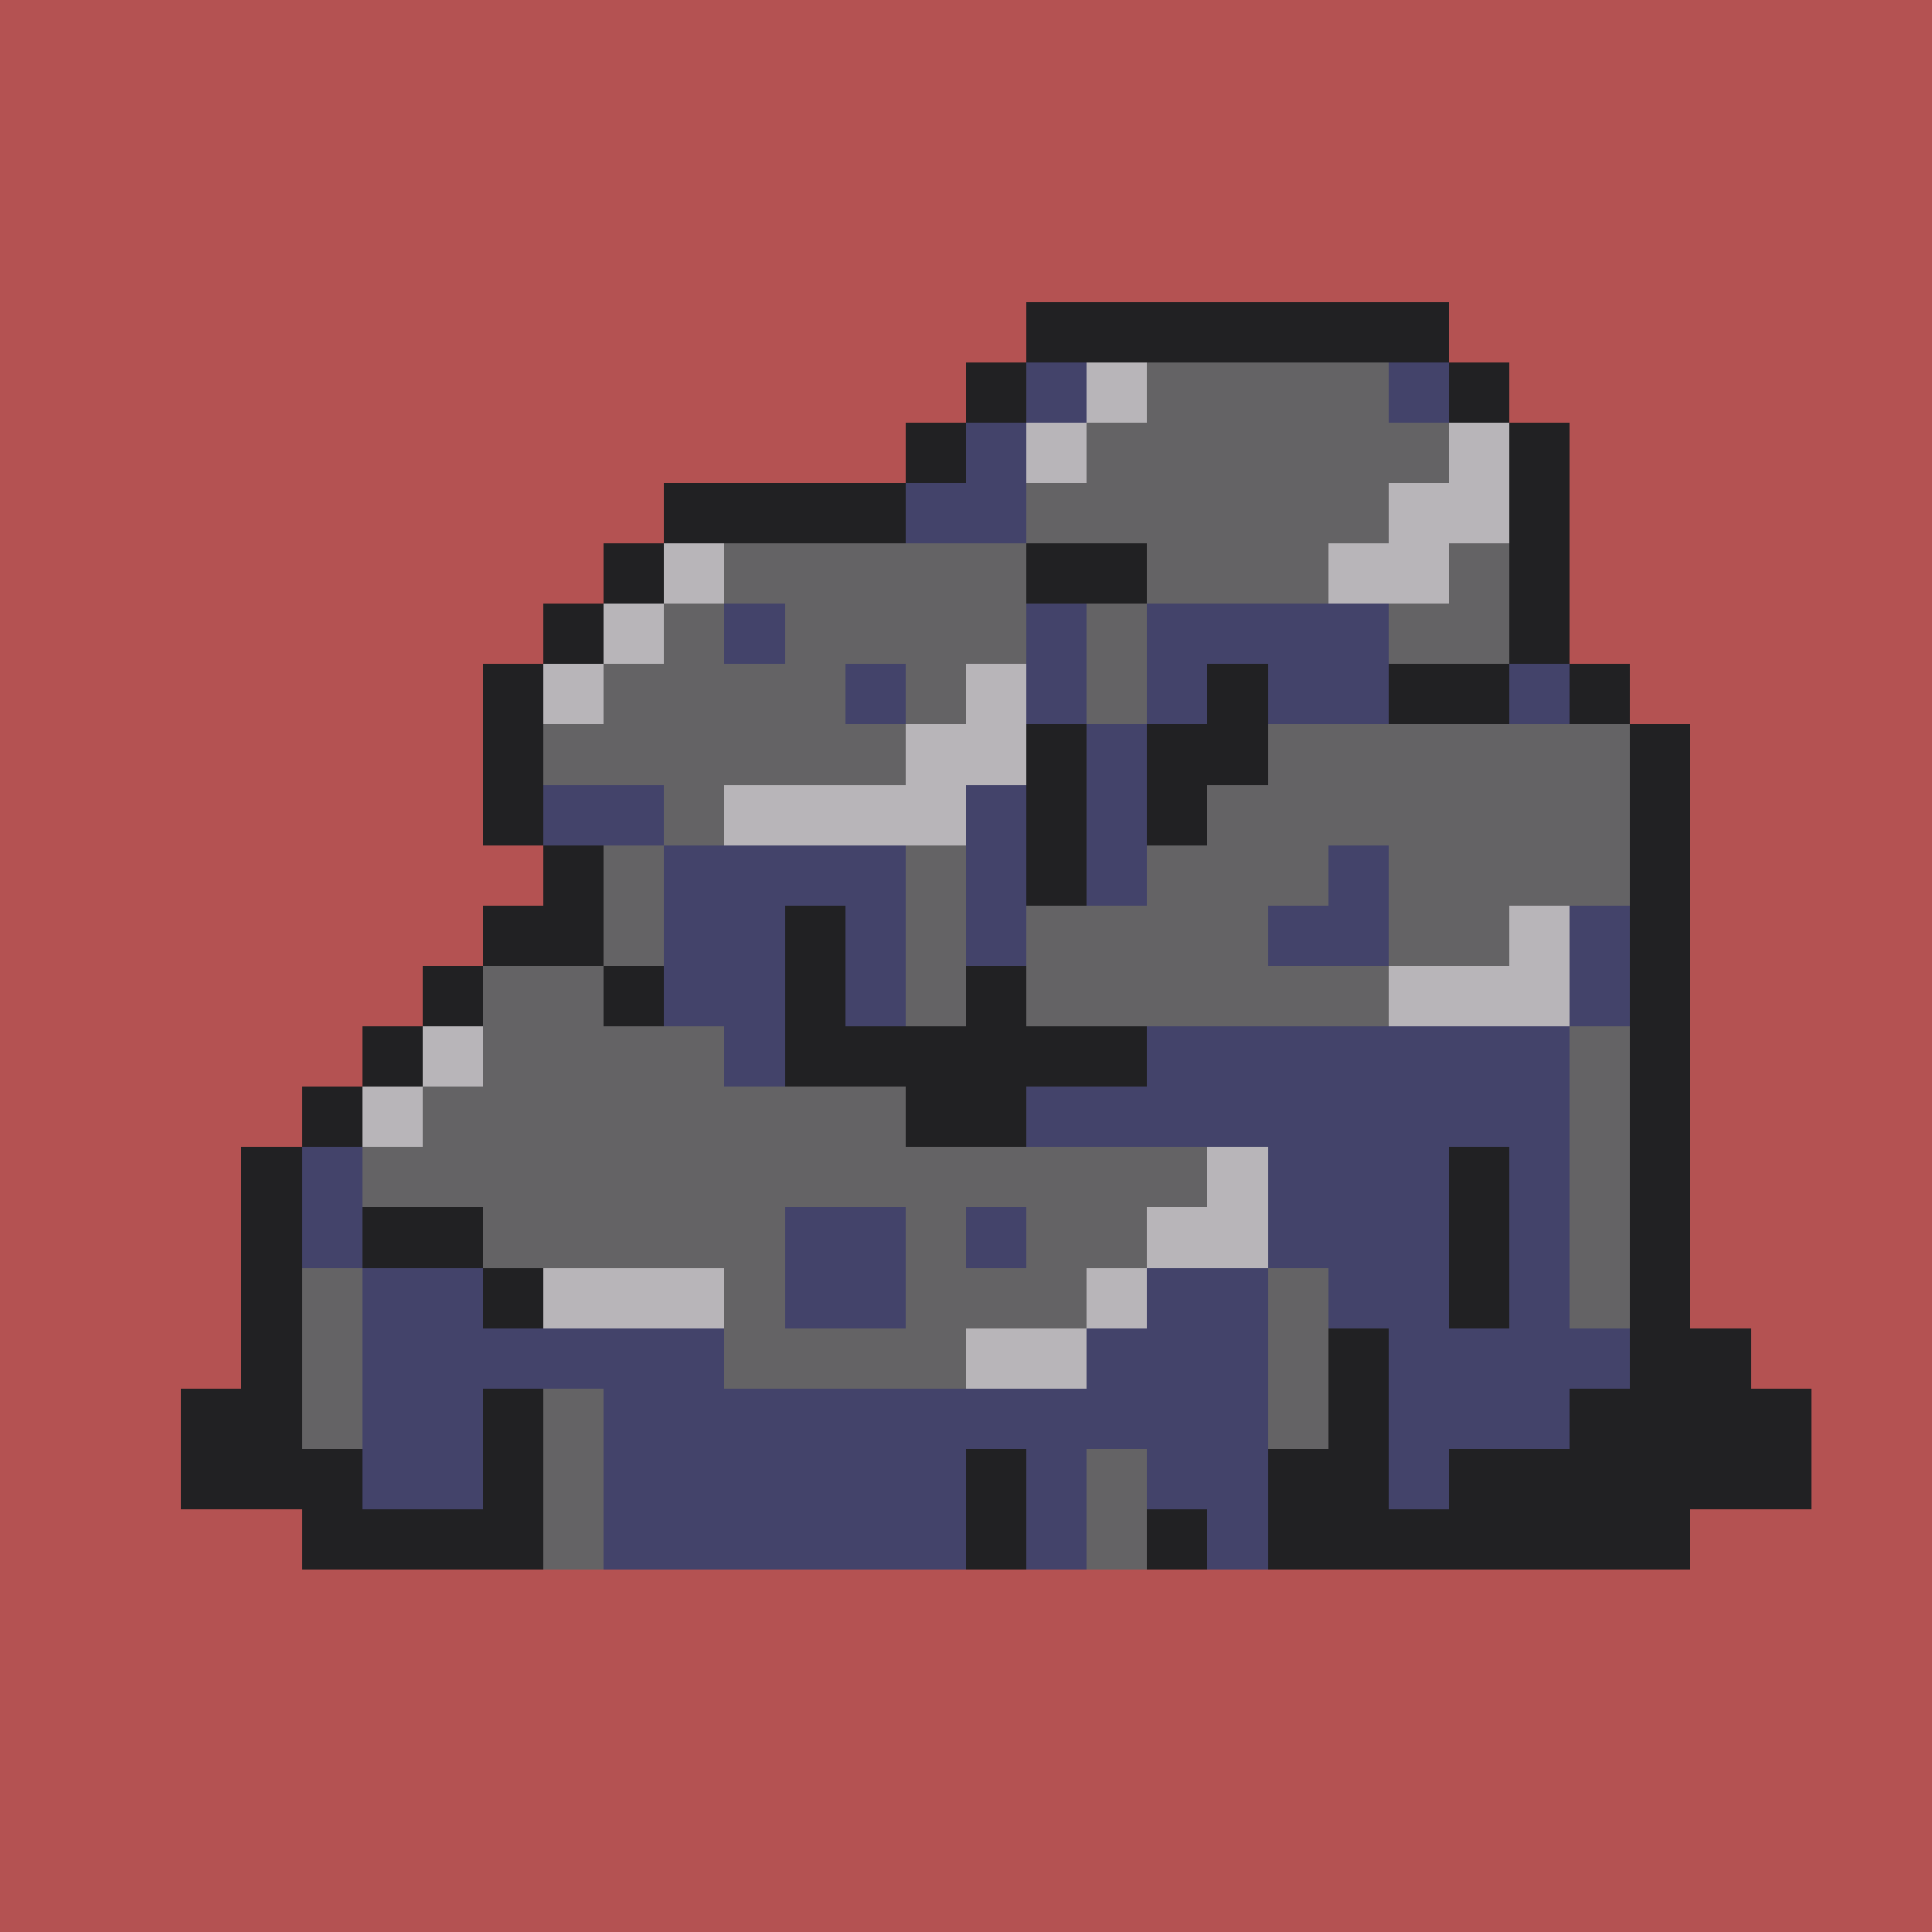 <svg version="1.0" xmlns="http://www.w3.org/2000/svg" width="512" height="512" viewBox="0 0 32 32" shape-rendering="crispEdges" preserveAspectRatio="xMidYMid meet"> <rect width="32" height="32" fill="#B45252" /><rect width="7" height="1" x="17" y="5" fill="#212123"/><rect width="1" height="1" x="16" y="6" fill="#212123"/><rect width="1" height="1" x="17" y="6" fill="#43436a"/><rect width="1" height="1" x="18" y="6" fill="#b8b5b9"/><rect width="4" height="1" x="19" y="6" fill="#646365"/><rect width="1" height="1" x="23" y="6" fill="#43436a"/><rect width="1" height="1" x="24" y="6" fill="#212123"/><rect width="1" height="1" x="15" y="7" fill="#212123"/><rect width="1" height="1" x="16" y="7" fill="#43436a"/><rect width="1" height="1" x="17" y="7" fill="#b8b5b9"/><rect width="6" height="1" x="18" y="7" fill="#646365"/><rect width="1" height="1" x="24" y="7" fill="#b8b5b9"/><rect width="1" height="1" x="25" y="7" fill="#212123"/><rect width="4" height="1" x="11" y="8" fill="#212123"/><rect width="2" height="1" x="15" y="8" fill="#43436a"/><rect width="6" height="1" x="17" y="8" fill="#646365"/><rect width="2" height="1" x="23" y="8" fill="#b8b5b9"/><rect width="1" height="1" x="25" y="8" fill="#212123"/><rect width="1" height="1" x="10" y="9" fill="#212123"/><rect width="1" height="1" x="11" y="9" fill="#b8b5b9"/><rect width="5" height="1" x="12" y="9" fill="#646365"/><rect width="2" height="1" x="17" y="9" fill="#212123"/><rect width="3" height="1" x="19" y="9" fill="#646365"/><rect width="2" height="1" x="22" y="9" fill="#b8b5b9"/><rect width="1" height="1" x="24" y="9" fill="#646365"/><rect width="1" height="1" x="25" y="9" fill="#212123"/><rect width="1" height="1" x="9" y="10" fill="#212123"/><rect width="1" height="1" x="10" y="10" fill="#b8b5b9"/><rect width="1" height="1" x="11" y="10" fill="#646365"/><rect width="1" height="1" x="12" y="10" fill="#43436a"/><rect width="4" height="1" x="13" y="10" fill="#646365"/><rect width="1" height="1" x="17" y="10" fill="#43436a"/><rect width="1" height="1" x="18" y="10" fill="#646365"/><rect width="4" height="1" x="19" y="10" fill="#43436a"/><rect width="2" height="1" x="23" y="10" fill="#646365"/><rect width="1" height="1" x="25" y="10" fill="#212123"/><rect width="1" height="1" x="8" y="11" fill="#212123"/><rect width="1" height="1" x="9" y="11" fill="#b8b5b9"/><rect width="4" height="1" x="10" y="11" fill="#646365"/><rect width="1" height="1" x="14" y="11" fill="#43436a"/><rect width="1" height="1" x="15" y="11" fill="#646365"/><rect width="1" height="1" x="16" y="11" fill="#b8b5b9"/><rect width="1" height="1" x="17" y="11" fill="#43436a"/><rect width="1" height="1" x="18" y="11" fill="#646365"/><rect width="1" height="1" x="19" y="11" fill="#43436a"/><rect width="1" height="1" x="20" y="11" fill="#212123"/><rect width="2" height="1" x="21" y="11" fill="#43436a"/><rect width="2" height="1" x="23" y="11" fill="#212123"/><rect width="1" height="1" x="25" y="11" fill="#43436a"/><rect width="1" height="1" x="26" y="11" fill="#212123"/><rect width="1" height="1" x="8" y="12" fill="#212123"/><rect width="6" height="1" x="9" y="12" fill="#646365"/><rect width="2" height="1" x="15" y="12" fill="#b8b5b9"/><rect width="1" height="1" x="17" y="12" fill="#212123"/><rect width="1" height="1" x="18" y="12" fill="#43436a"/><rect width="2" height="1" x="19" y="12" fill="#212123"/><rect width="6" height="1" x="21" y="12" fill="#646365"/><rect width="1" height="1" x="27" y="12" fill="#212123"/><rect width="1" height="1" x="8" y="13" fill="#212123"/><rect width="2" height="1" x="9" y="13" fill="#43436a"/><rect width="1" height="1" x="11" y="13" fill="#646365"/><rect width="4" height="1" x="12" y="13" fill="#b8b5b9"/><rect width="1" height="1" x="16" y="13" fill="#43436a"/><rect width="1" height="1" x="17" y="13" fill="#212123"/><rect width="1" height="1" x="18" y="13" fill="#43436a"/><rect width="1" height="1" x="19" y="13" fill="#212123"/><rect width="7" height="1" x="20" y="13" fill="#646365"/><rect width="1" height="1" x="27" y="13" fill="#212123"/><rect width="1" height="1" x="9" y="14" fill="#212123"/><rect width="1" height="1" x="10" y="14" fill="#646365"/><rect width="4" height="1" x="11" y="14" fill="#43436a"/><rect width="1" height="1" x="15" y="14" fill="#646365"/><rect width="1" height="1" x="16" y="14" fill="#43436a"/><rect width="1" height="1" x="17" y="14" fill="#212123"/><rect width="1" height="1" x="18" y="14" fill="#43436a"/><rect width="3" height="1" x="19" y="14" fill="#646365"/><rect width="1" height="1" x="22" y="14" fill="#43436a"/><rect width="4" height="1" x="23" y="14" fill="#646365"/><rect width="1" height="1" x="27" y="14" fill="#212123"/><rect width="2" height="1" x="8" y="15" fill="#212123"/><rect width="1" height="1" x="10" y="15" fill="#646365"/><rect width="2" height="1" x="11" y="15" fill="#43436a"/><rect width="1" height="1" x="13" y="15" fill="#212123"/><rect width="1" height="1" x="14" y="15" fill="#43436a"/><rect width="1" height="1" x="15" y="15" fill="#646365"/><rect width="1" height="1" x="16" y="15" fill="#43436a"/><rect width="4" height="1" x="17" y="15" fill="#646365"/><rect width="2" height="1" x="21" y="15" fill="#43436a"/><rect width="2" height="1" x="23" y="15" fill="#646365"/><rect width="1" height="1" x="25" y="15" fill="#b8b5b9"/><rect width="1" height="1" x="26" y="15" fill="#43436a"/><rect width="1" height="1" x="27" y="15" fill="#212123"/><rect width="1" height="1" x="7" y="16" fill="#212123"/><rect width="2" height="1" x="8" y="16" fill="#646365"/><rect width="1" height="1" x="10" y="16" fill="#212123"/><rect width="2" height="1" x="11" y="16" fill="#43436a"/><rect width="1" height="1" x="13" y="16" fill="#212123"/><rect width="1" height="1" x="14" y="16" fill="#43436a"/><rect width="1" height="1" x="15" y="16" fill="#646365"/><rect width="1" height="1" x="16" y="16" fill="#212123"/><rect width="6" height="1" x="17" y="16" fill="#646365"/><rect width="3" height="1" x="23" y="16" fill="#b8b5b9"/><rect width="1" height="1" x="26" y="16" fill="#43436a"/><rect width="1" height="1" x="27" y="16" fill="#212123"/><rect width="1" height="1" x="6" y="17" fill="#212123"/><rect width="1" height="1" x="7" y="17" fill="#b8b5b9"/><rect width="4" height="1" x="8" y="17" fill="#646365"/><rect width="1" height="1" x="12" y="17" fill="#43436a"/><rect width="6" height="1" x="13" y="17" fill="#212123"/><rect width="7" height="1" x="19" y="17" fill="#43436a"/><rect width="1" height="1" x="26" y="17" fill="#646365"/><rect width="1" height="1" x="27" y="17" fill="#212123"/><rect width="1" height="1" x="5" y="18" fill="#212123"/><rect width="1" height="1" x="6" y="18" fill="#b8b5b9"/><rect width="8" height="1" x="7" y="18" fill="#646365"/><rect width="2" height="1" x="15" y="18" fill="#212123"/><rect width="9" height="1" x="17" y="18" fill="#43436a"/><rect width="1" height="1" x="26" y="18" fill="#646365"/><rect width="1" height="1" x="27" y="18" fill="#212123"/><rect width="1" height="1" x="4" y="19" fill="#212123"/><rect width="1" height="1" x="5" y="19" fill="#43436a"/><rect width="14" height="1" x="6" y="19" fill="#646365"/><rect width="1" height="1" x="20" y="19" fill="#b8b5b9"/><rect width="3" height="1" x="21" y="19" fill="#43436a"/><rect width="1" height="1" x="24" y="19" fill="#212123"/><rect width="1" height="1" x="25" y="19" fill="#43436a"/><rect width="1" height="1" x="26" y="19" fill="#646365"/><rect width="1" height="1" x="27" y="19" fill="#212123"/><rect width="1" height="1" x="4" y="20" fill="#212123"/><rect width="1" height="1" x="5" y="20" fill="#43436a"/><rect width="2" height="1" x="6" y="20" fill="#212123"/><rect width="5" height="1" x="8" y="20" fill="#646365"/><rect width="2" height="1" x="13" y="20" fill="#43436a"/><rect width="1" height="1" x="15" y="20" fill="#646365"/><rect width="1" height="1" x="16" y="20" fill="#43436a"/><rect width="2" height="1" x="17" y="20" fill="#646365"/><rect width="2" height="1" x="19" y="20" fill="#b8b5b9"/><rect width="3" height="1" x="21" y="20" fill="#43436a"/><rect width="1" height="1" x="24" y="20" fill="#212123"/><rect width="1" height="1" x="25" y="20" fill="#43436a"/><rect width="1" height="1" x="26" y="20" fill="#646365"/><rect width="1" height="1" x="27" y="20" fill="#212123"/><rect width="1" height="1" x="4" y="21" fill="#212123"/><rect width="1" height="1" x="5" y="21" fill="#646365"/><rect width="2" height="1" x="6" y="21" fill="#43436a"/><rect width="1" height="1" x="8" y="21" fill="#212123"/><rect width="3" height="1" x="9" y="21" fill="#b8b5b9"/><rect width="1" height="1" x="12" y="21" fill="#646365"/><rect width="2" height="1" x="13" y="21" fill="#43436a"/><rect width="3" height="1" x="15" y="21" fill="#646365"/><rect width="1" height="1" x="18" y="21" fill="#b8b5b9"/><rect width="2" height="1" x="19" y="21" fill="#43436a"/><rect width="1" height="1" x="21" y="21" fill="#646365"/><rect width="2" height="1" x="22" y="21" fill="#43436a"/><rect width="1" height="1" x="24" y="21" fill="#212123"/><rect width="1" height="1" x="25" y="21" fill="#43436a"/><rect width="1" height="1" x="26" y="21" fill="#646365"/><rect width="1" height="1" x="27" y="21" fill="#212123"/><rect width="1" height="1" x="4" y="22" fill="#212123"/><rect width="1" height="1" x="5" y="22" fill="#646365"/><rect width="6" height="1" x="6" y="22" fill="#43436a"/><rect width="4" height="1" x="12" y="22" fill="#646365"/><rect width="2" height="1" x="16" y="22" fill="#b8b5b9"/><rect width="3" height="1" x="18" y="22" fill="#43436a"/><rect width="1" height="1" x="21" y="22" fill="#646365"/><rect width="1" height="1" x="22" y="22" fill="#212123"/><rect width="4" height="1" x="23" y="22" fill="#43436a"/><rect width="2" height="1" x="27" y="22" fill="#212123"/><rect width="2" height="1" x="3" y="23" fill="#212123"/><rect width="1" height="1" x="5" y="23" fill="#646365"/><rect width="2" height="1" x="6" y="23" fill="#43436a"/><rect width="1" height="1" x="8" y="23" fill="#212123"/><rect width="1" height="1" x="9" y="23" fill="#646365"/><rect width="11" height="1" x="10" y="23" fill="#43436a"/><rect width="1" height="1" x="21" y="23" fill="#646365"/><rect width="1" height="1" x="22" y="23" fill="#212123"/><rect width="3" height="1" x="23" y="23" fill="#43436a"/><rect width="4" height="1" x="26" y="23" fill="#212123"/><rect width="3" height="1" x="3" y="24" fill="#212123"/><rect width="2" height="1" x="6" y="24" fill="#43436a"/><rect width="1" height="1" x="8" y="24" fill="#212123"/><rect width="1" height="1" x="9" y="24" fill="#646365"/><rect width="6" height="1" x="10" y="24" fill="#43436a"/><rect width="1" height="1" x="16" y="24" fill="#212123"/><rect width="1" height="1" x="17" y="24" fill="#43436a"/><rect width="1" height="1" x="18" y="24" fill="#646365"/><rect width="2" height="1" x="19" y="24" fill="#43436a"/><rect width="2" height="1" x="21" y="24" fill="#212123"/><rect width="1" height="1" x="23" y="24" fill="#43436a"/><rect width="6" height="1" x="24" y="24" fill="#212123"/><rect width="4" height="1" x="5" y="25" fill="#212123"/><rect width="1" height="1" x="9" y="25" fill="#646365"/><rect width="6" height="1" x="10" y="25" fill="#43436a"/><rect width="1" height="1" x="16" y="25" fill="#212123"/><rect width="1" height="1" x="17" y="25" fill="#43436a"/><rect width="1" height="1" x="18" y="25" fill="#646365"/><rect width="1" height="1" x="19" y="25" fill="#212123"/><rect width="1" height="1" x="20" y="25" fill="#43436a"/><rect width="7" height="1" x="21" y="25" fill="#212123"/></svg>